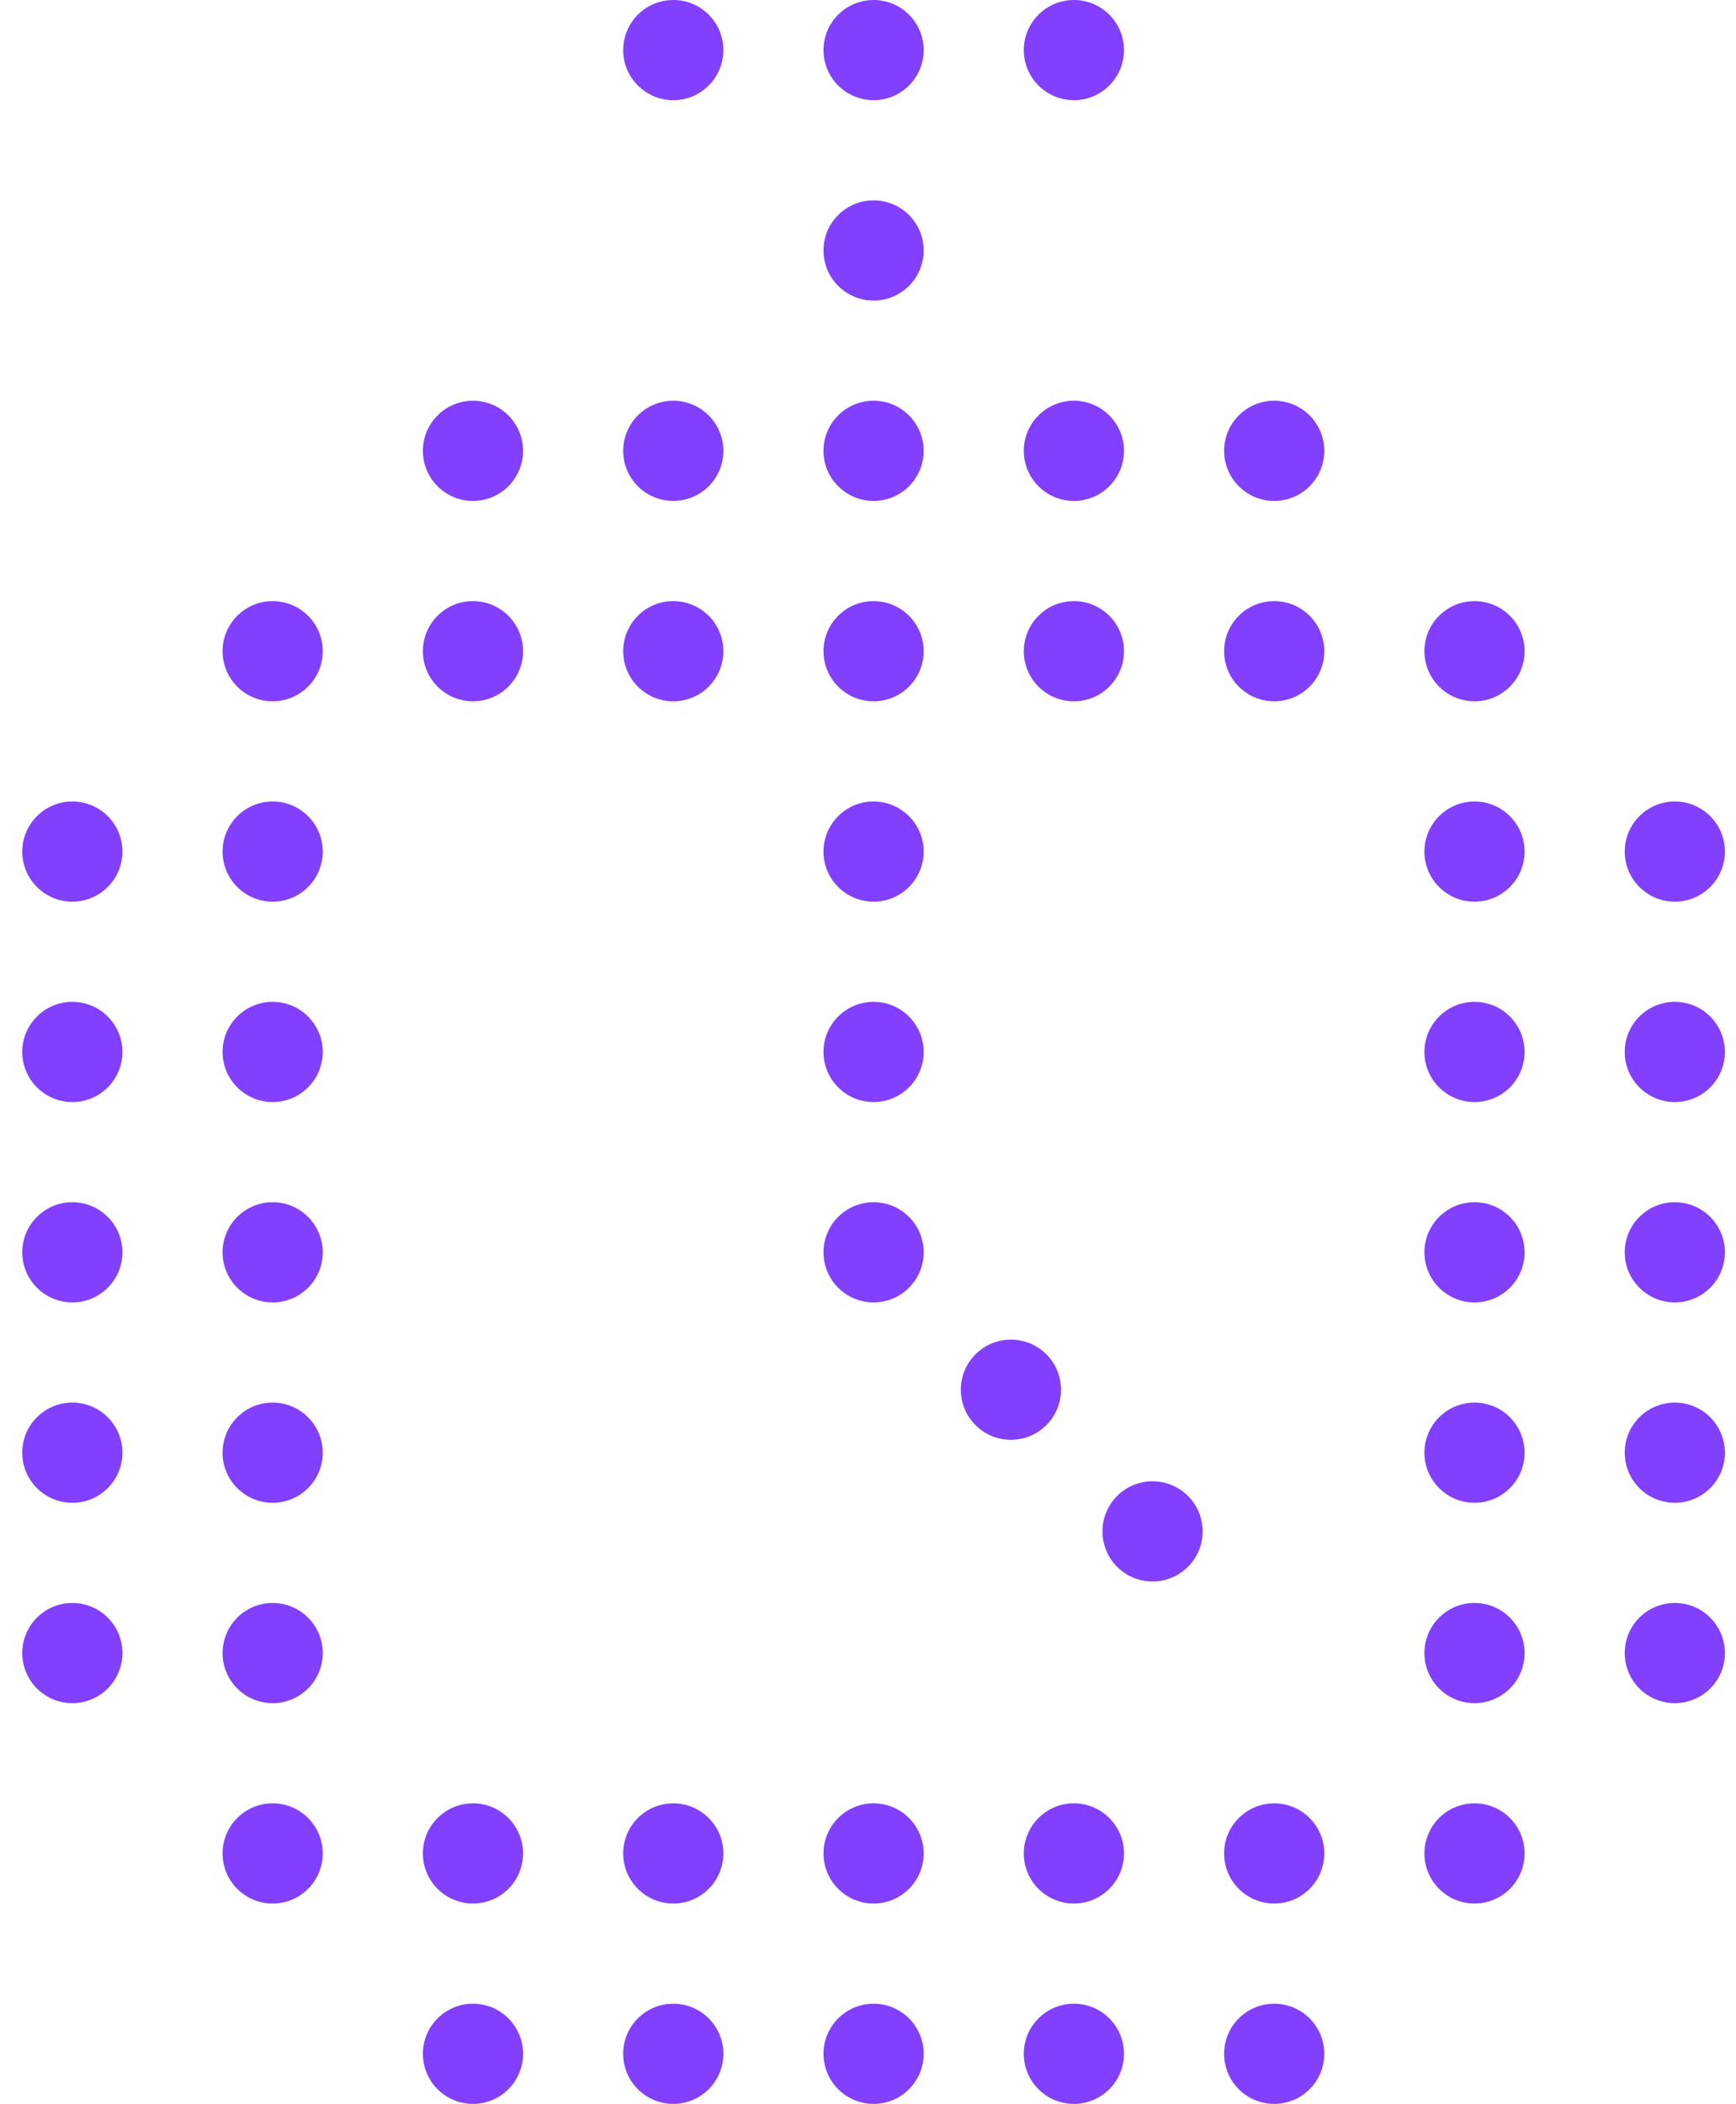 <svg width="52" height="63" viewBox="0 0 52 63" fill="none" xmlns="http://www.w3.org/2000/svg">
<path d="M2.167 33C2.995 33 3.667 32.328 3.667 31.5C3.667 30.672 2.995 30 2.167 30C1.339 30 0.667 30.672 0.667 31.5C0.667 32.328 1.339 33 2.167 33Z" fill="#823FFE"/>
<path d="M8.167 33C8.995 33 9.667 32.328 9.667 31.5C9.667 30.672 8.995 30 8.167 30C7.339 30 6.667 30.672 6.667 31.5C6.667 32.328 7.339 33 8.167 33Z" fill="#823FFE"/>
<path d="M2.167 27C2.995 27 3.667 26.328 3.667 25.5C3.667 24.672 2.995 24 2.167 24C1.339 24 0.667 24.672 0.667 25.5C0.667 26.328 1.339 27 2.167 27Z" fill="#823FFE"/>
<path d="M8.167 27C8.995 27 9.667 26.328 9.667 25.5C9.667 24.672 8.995 24 8.167 24C7.339 24 6.667 24.672 6.667 25.5C6.667 26.328 7.339 27 8.167 27Z" fill="#823FFE"/>
<path d="M8.167 21C8.995 21 9.667 20.328 9.667 19.5C9.667 18.672 8.995 18 8.167 18C7.339 18 6.667 18.672 6.667 19.5C6.667 20.328 7.339 21 8.167 21Z" fill="#823FFE"/>
<path d="M14.167 21C14.995 21 15.667 20.328 15.667 19.5C15.667 18.672 14.995 18 14.167 18C13.339 18 12.667 18.672 12.667 19.5C12.667 20.328 13.339 21 14.167 21Z" fill="#823FFE"/>
<path d="M20.167 21C20.995 21 21.667 20.328 21.667 19.5C21.667 18.672 20.995 18 20.167 18C19.339 18 18.667 18.672 18.667 19.5C18.667 20.328 19.339 21 20.167 21Z" fill="#823FFE"/>
<path d="M26.167 21C26.995 21 27.667 20.328 27.667 19.5C27.667 18.672 26.995 18 26.167 18C25.339 18 24.667 18.672 24.667 19.5C24.667 20.328 25.339 21 26.167 21Z" fill="#823FFE"/>
<path d="M26.167 27C26.995 27 27.667 26.328 27.667 25.5C27.667 24.672 26.995 24 26.167 24C25.339 24 24.667 24.672 24.667 25.5C24.667 26.328 25.339 27 26.167 27Z" fill="#823FFE"/>
<path d="M27.667 37.5C27.667 36.672 26.995 36 26.167 36C25.339 36 24.667 36.672 24.667 37.5C24.667 38.328 25.339 39 26.167 39C26.995 39 27.667 38.328 27.667 37.5Z" fill="#823FFE"/>
<path d="M26.167 33C26.995 33 27.667 32.328 27.667 31.5C27.667 30.672 26.995 30 26.167 30C25.339 30 24.667 30.672 24.667 31.5C24.667 32.328 25.339 33 26.167 33Z" fill="#823FFE"/>
<path d="M31.342 42.675C31.927 42.089 31.927 41.139 31.342 40.553C30.756 39.968 29.806 39.968 29.22 40.553C28.634 41.139 28.634 42.089 29.22 42.675C29.806 43.261 30.756 43.261 31.342 42.675Z" fill="#823FFE"/>
<path d="M35.584 46.917C36.17 46.331 36.17 45.382 35.584 44.796C34.998 44.21 34.048 44.21 33.462 44.796C32.877 45.382 32.877 46.331 33.462 46.917C34.048 47.503 34.998 47.503 35.584 46.917Z" fill="#823FFE"/>
<path d="M14.167 15C14.995 15 15.667 14.328 15.667 13.5C15.667 12.672 14.995 12 14.167 12C13.339 12 12.667 12.672 12.667 13.5C12.667 14.328 13.339 15 14.167 15Z" fill="#823FFE"/>
<path d="M20.167 15C20.995 15 21.667 14.328 21.667 13.5C21.667 12.672 20.995 12 20.167 12C19.339 12 18.667 12.672 18.667 13.5C18.667 14.328 19.339 15 20.167 15Z" fill="#823FFE"/>
<path d="M26.167 15C26.995 15 27.667 14.328 27.667 13.5C27.667 12.672 26.995 12 26.167 12C25.339 12 24.667 12.672 24.667 13.5C24.667 14.328 25.339 15 26.167 15Z" fill="#823FFE"/>
<path d="M26.167 9C26.995 9 27.667 8.328 27.667 7.5C27.667 6.672 26.995 6 26.167 6C25.339 6 24.667 6.672 24.667 7.5C24.667 8.328 25.339 9 26.167 9Z" fill="#823FFE"/>
<path d="M20.167 3C20.995 3 21.667 2.328 21.667 1.5C21.667 0.672 20.995 0 20.167 0C19.339 0 18.667 0.672 18.667 1.5C18.667 2.328 19.339 3 20.167 3Z" fill="#823FFE"/>
<path d="M26.167 3C26.995 3 27.667 2.328 27.667 1.5C27.667 0.672 26.995 0 26.167 0C25.339 0 24.667 0.672 24.667 1.5C24.667 2.328 25.339 3 26.167 3Z" fill="#823FFE"/>
<path d="M2.167 39C2.995 39 3.667 38.328 3.667 37.5C3.667 36.672 2.995 36 2.167 36C1.339 36 0.667 36.672 0.667 37.5C0.667 38.328 1.339 39 2.167 39Z" fill="#823FFE"/>
<path d="M8.167 39C8.995 39 9.667 38.328 9.667 37.5C9.667 36.672 8.995 36 8.167 36C7.339 36 6.667 36.672 6.667 37.5C6.667 38.328 7.339 39 8.167 39Z" fill="#823FFE"/>
<path d="M2.167 45C2.995 45 3.667 44.328 3.667 43.5C3.667 42.672 2.995 42 2.167 42C1.339 42 0.667 42.672 0.667 43.5C0.667 44.328 1.339 45 2.167 45Z" fill="#823FFE"/>
<path d="M8.167 45C8.995 45 9.667 44.328 9.667 43.5C9.667 42.672 8.995 42 8.167 42C7.339 42 6.667 42.672 6.667 43.5C6.667 44.328 7.339 45 8.167 45Z" fill="#823FFE"/>
<path d="M2.167 51C2.995 51 3.667 50.328 3.667 49.5C3.667 48.672 2.995 48 2.167 48C1.339 48 0.667 48.672 0.667 49.5C0.667 50.328 1.339 51 2.167 51Z" fill="#823FFE"/>
<path d="M8.167 51C8.995 51 9.667 50.328 9.667 49.5C9.667 48.672 8.995 48 8.167 48C7.339 48 6.667 48.672 6.667 49.5C6.667 50.328 7.339 51 8.167 51Z" fill="#823FFE"/>
<path d="M8.167 57C8.995 57 9.667 56.328 9.667 55.5C9.667 54.672 8.995 54 8.167 54C7.339 54 6.667 54.672 6.667 55.5C6.667 56.328 7.339 57 8.167 57Z" fill="#823FFE"/>
<path d="M14.167 57C14.995 57 15.667 56.328 15.667 55.5C15.667 54.672 14.995 54 14.167 54C13.339 54 12.667 54.672 12.667 55.5C12.667 56.328 13.339 57 14.167 57Z" fill="#823FFE"/>
<path d="M20.167 57C20.995 57 21.667 56.328 21.667 55.5C21.667 54.672 20.995 54 20.167 54C19.339 54 18.667 54.672 18.667 55.5C18.667 56.328 19.339 57 20.167 57Z" fill="#823FFE"/>
<path d="M26.167 57C26.995 57 27.667 56.328 27.667 55.5C27.667 54.672 26.995 54 26.167 54C25.339 54 24.667 54.672 24.667 55.5C24.667 56.328 25.339 57 26.167 57Z" fill="#823FFE"/>
<path d="M14.167 63C14.995 63 15.667 62.328 15.667 61.5C15.667 60.672 14.995 60 14.167 60C13.339 60 12.667 60.672 12.667 61.5C12.667 62.328 13.339 63 14.167 63Z" fill="#823FFE"/>
<path d="M20.167 63C20.995 63 21.667 62.328 21.667 61.5C21.667 60.672 20.995 60 20.167 60C19.339 60 18.667 60.672 18.667 61.5C18.667 62.328 19.339 63 20.167 63Z" fill="#823FFE"/>
<path d="M26.167 63C26.995 63 27.667 62.328 27.667 61.5C27.667 60.672 26.995 60 26.167 60C25.339 60 24.667 60.672 24.667 61.5C24.667 62.328 25.339 63 26.167 63Z" fill="#823FFE"/>
<path d="M50.167 33C49.339 33 48.667 32.328 48.667 31.5C48.667 30.672 49.339 30 50.167 30C50.995 30 51.667 30.672 51.667 31.5C51.667 32.328 50.995 33 50.167 33Z" fill="#823FFE"/>
<path d="M44.167 33C43.339 33 42.667 32.328 42.667 31.5C42.667 30.672 43.339 30 44.167 30C44.995 30 45.667 30.672 45.667 31.5C45.667 32.328 44.995 33 44.167 33Z" fill="#823FFE"/>
<path d="M50.167 27C49.339 27 48.667 26.328 48.667 25.5C48.667 24.672 49.339 24 50.167 24C50.995 24 51.667 24.672 51.667 25.5C51.667 26.328 50.995 27 50.167 27Z" fill="#823FFE"/>
<path d="M44.167 27C43.339 27 42.667 26.328 42.667 25.5C42.667 24.672 43.339 24 44.167 24C44.995 24 45.667 24.672 45.667 25.5C45.667 26.328 44.995 27 44.167 27Z" fill="#823FFE"/>
<path d="M44.167 21C43.339 21 42.667 20.328 42.667 19.5C42.667 18.672 43.339 18 44.167 18C44.995 18 45.667 18.672 45.667 19.5C45.667 20.328 44.995 21 44.167 21Z" fill="#823FFE"/>
<path d="M38.167 21C37.339 21 36.667 20.328 36.667 19.5C36.667 18.672 37.339 18 38.167 18C38.995 18 39.667 18.672 39.667 19.5C39.667 20.328 38.995 21 38.167 21Z" fill="#823FFE"/>
<path d="M32.167 21C31.339 21 30.667 20.328 30.667 19.5C30.667 18.672 31.339 18 32.167 18C32.995 18 33.667 18.672 33.667 19.5C33.667 20.328 32.995 21 32.167 21Z" fill="#823FFE"/>
<path d="M38.167 15C37.339 15 36.667 14.328 36.667 13.5C36.667 12.672 37.339 12 38.167 12C38.995 12 39.667 12.672 39.667 13.5C39.667 14.328 38.995 15 38.167 15Z" fill="#823FFE"/>
<path d="M32.167 15C31.339 15 30.667 14.328 30.667 13.5C30.667 12.672 31.339 12 32.167 12C32.995 12 33.667 12.672 33.667 13.5C33.667 14.328 32.995 15 32.167 15Z" fill="#823FFE"/>
<path d="M32.167 3C31.339 3 30.667 2.328 30.667 1.5C30.667 0.672 31.339 0 32.167 0C32.995 0 33.667 0.672 33.667 1.5C33.667 2.328 32.995 3 32.167 3Z" fill="#823FFE"/>
<path d="M50.167 39C49.339 39 48.667 38.328 48.667 37.5C48.667 36.672 49.339 36 50.167 36C50.995 36 51.667 36.672 51.667 37.5C51.667 38.328 50.995 39 50.167 39Z" fill="#823FFE"/>
<path d="M44.167 39C43.339 39 42.667 38.328 42.667 37.5C42.667 36.672 43.339 36 44.167 36C44.995 36 45.667 36.672 45.667 37.5C45.667 38.328 44.995 39 44.167 39Z" fill="#823FFE"/>
<path d="M50.167 45C49.339 45 48.667 44.328 48.667 43.5C48.667 42.672 49.339 42 50.167 42C50.995 42 51.667 42.672 51.667 43.5C51.667 44.328 50.995 45 50.167 45Z" fill="#823FFE"/>
<path d="M44.167 45C43.339 45 42.667 44.328 42.667 43.5C42.667 42.672 43.339 42 44.167 42C44.995 42 45.667 42.672 45.667 43.5C45.667 44.328 44.995 45 44.167 45Z" fill="#823FFE"/>
<path d="M50.167 51C49.339 51 48.667 50.328 48.667 49.5C48.667 48.672 49.339 48 50.167 48C50.995 48 51.667 48.672 51.667 49.5C51.667 50.328 50.995 51 50.167 51Z" fill="#823FFE"/>
<path d="M44.167 51C43.339 51 42.667 50.328 42.667 49.5C42.667 48.672 43.339 48 44.167 48C44.995 48 45.667 48.672 45.667 49.5C45.667 50.328 44.995 51 44.167 51Z" fill="#823FFE"/>
<path d="M44.167 57C43.339 57 42.667 56.328 42.667 55.5C42.667 54.672 43.339 54 44.167 54C44.995 54 45.667 54.672 45.667 55.5C45.667 56.328 44.995 57 44.167 57Z" fill="#823FFE"/>
<path d="M38.167 57C37.339 57 36.667 56.328 36.667 55.5C36.667 54.672 37.339 54 38.167 54C38.995 54 39.667 54.672 39.667 55.5C39.667 56.328 38.995 57 38.167 57Z" fill="#823FFE"/>
<path d="M32.167 57C31.339 57 30.667 56.328 30.667 55.5C30.667 54.672 31.339 54 32.167 54C32.995 54 33.667 54.672 33.667 55.5C33.667 56.328 32.995 57 32.167 57Z" fill="#823FFE"/>
<path d="M38.167 63C37.339 63 36.667 62.328 36.667 61.5C36.667 60.672 37.339 60 38.167 60C38.995 60 39.667 60.672 39.667 61.5C39.667 62.328 38.995 63 38.167 63Z" fill="#823FFE"/>
<path d="M32.167 63C31.339 63 30.667 62.328 30.667 61.5C30.667 60.672 31.339 60 32.167 60C32.995 60 33.667 60.672 33.667 61.5C33.667 62.328 32.995 63 32.167 63Z" fill="#823FFE"/>
</svg>
